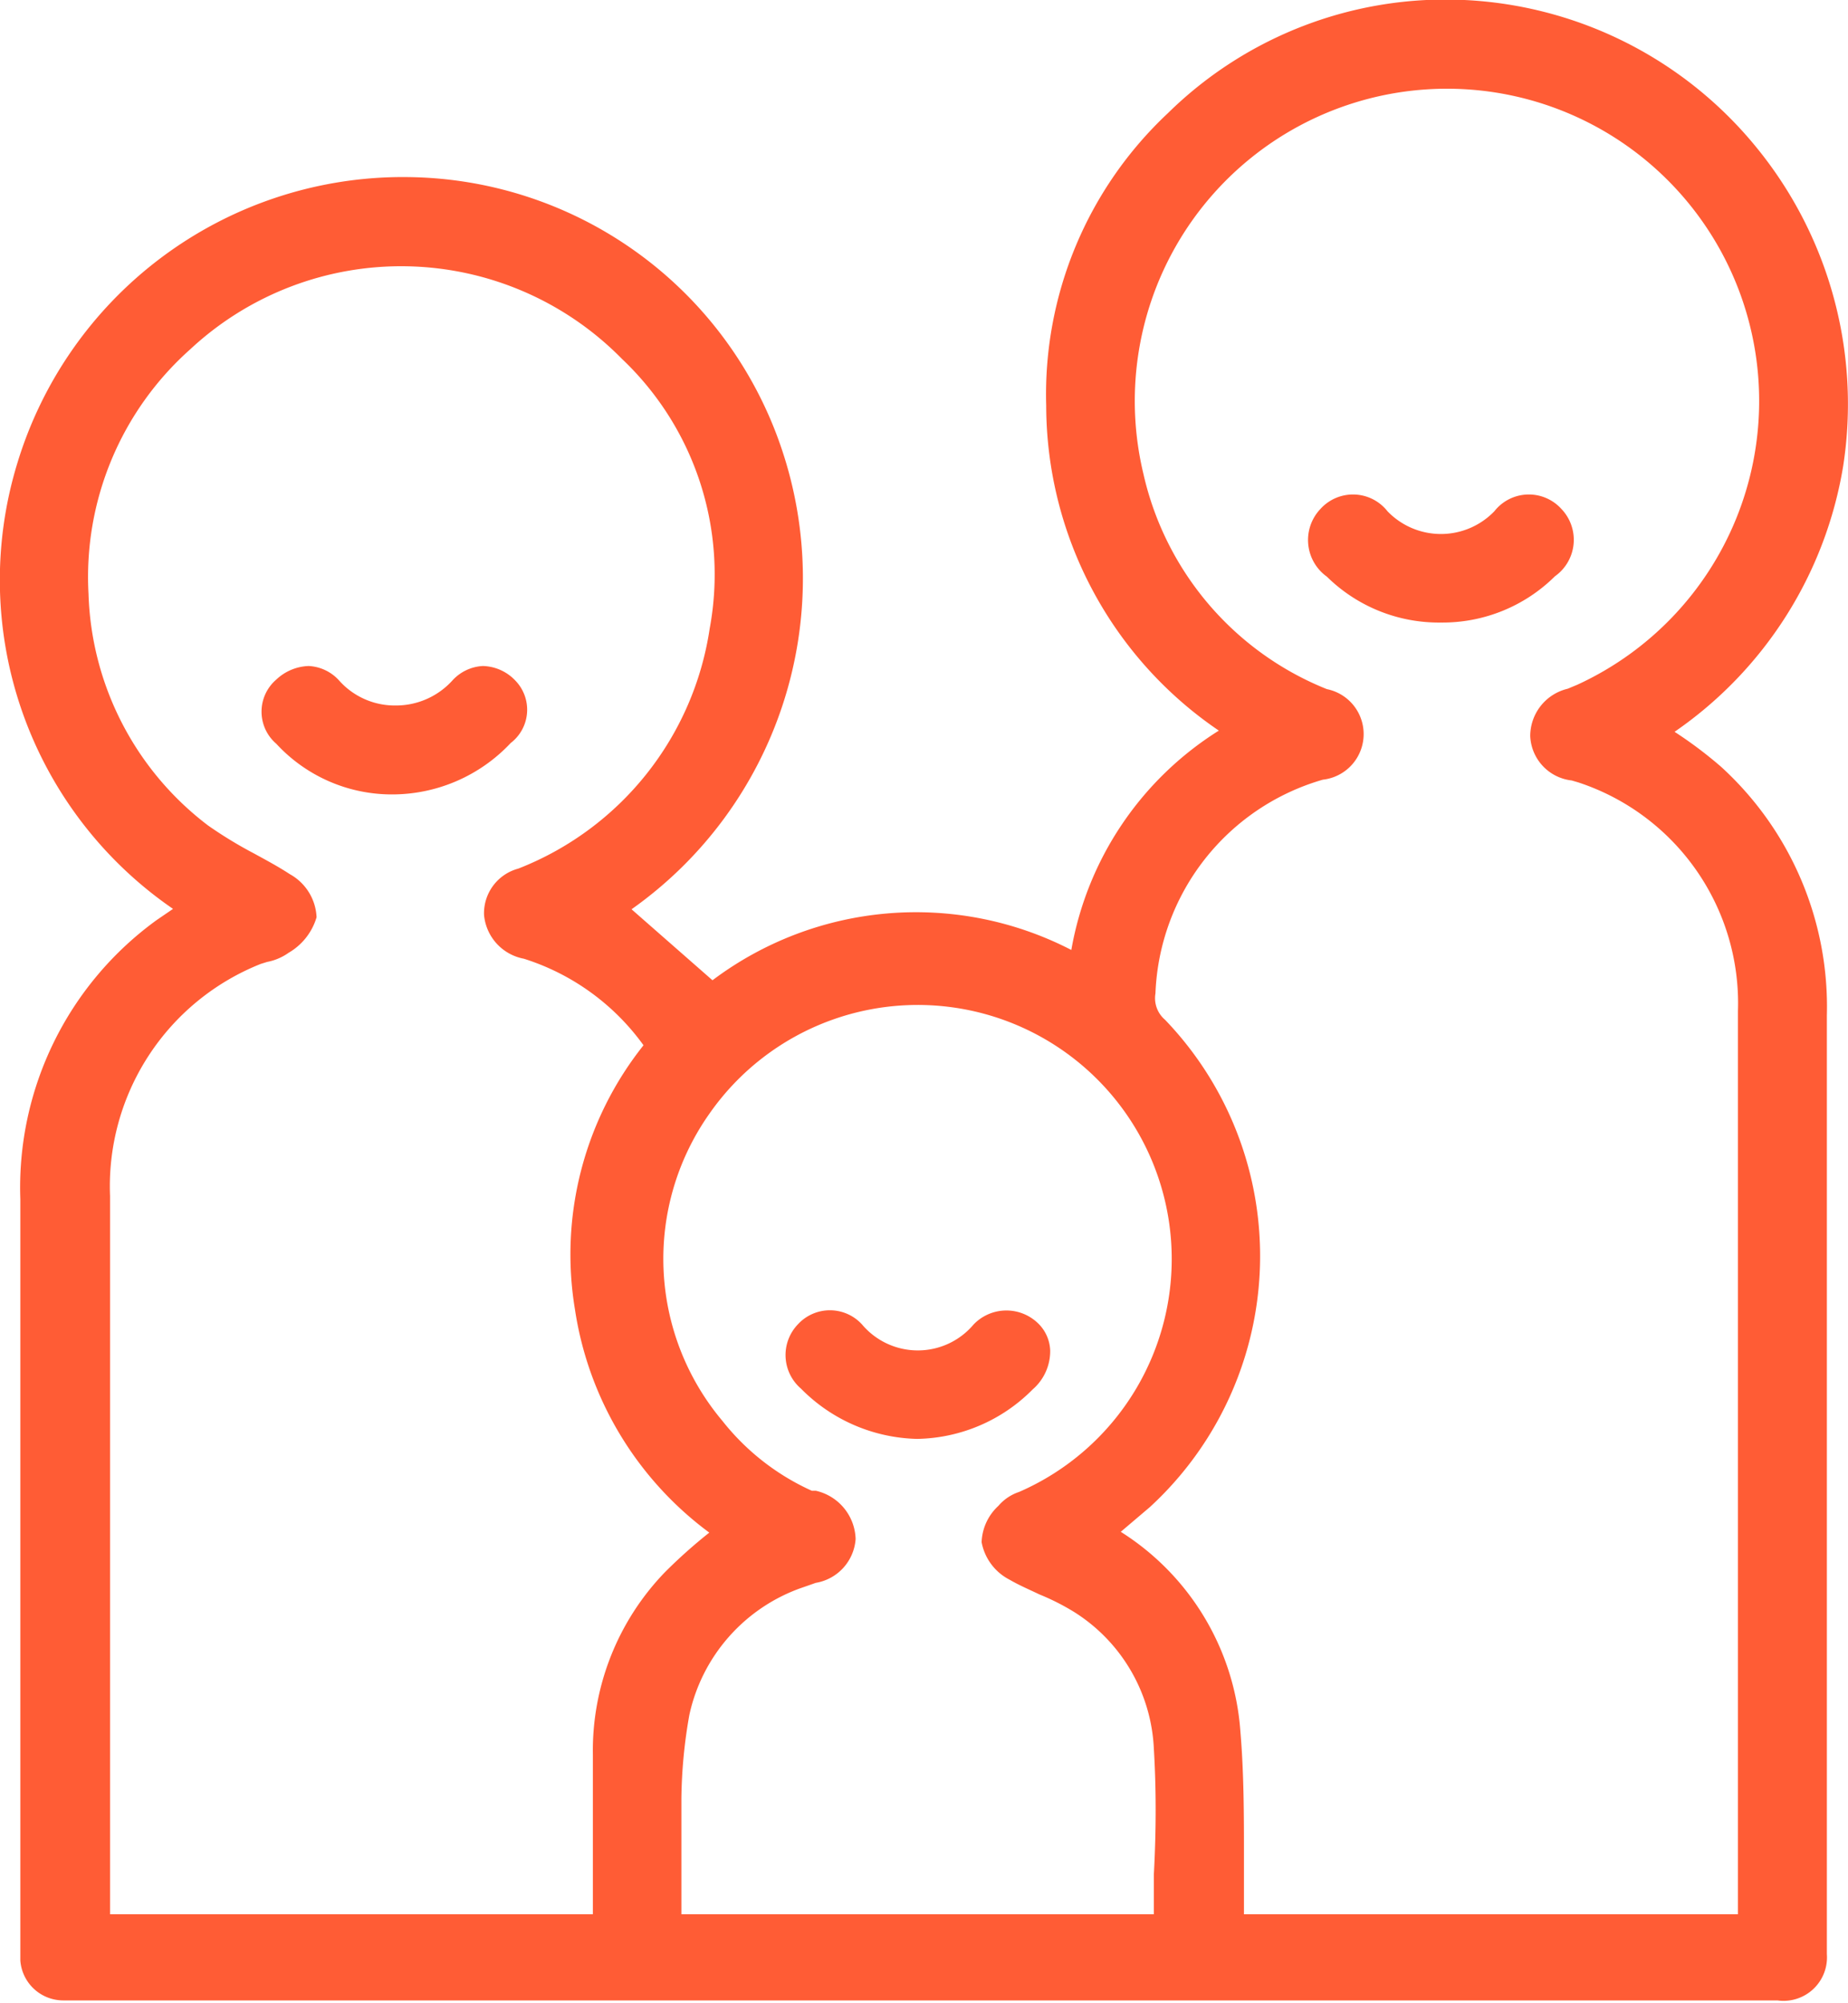 <svg xmlns="http://www.w3.org/2000/svg" viewBox="0 0 46.35 50.22"><defs><style>.cls-1{fill:#ff5c35;}</style></defs><g id="Layer_2" data-name="Layer 2"><g id="FAQ"><path class="cls-1" d="M46.23,11.68a10.17,10.17,0,0,0-2.19-8A10.06,10.06,0,0,0,36.73,0a9.93,9.93,0,0,0-7.44,2.84,9.66,9.66,0,0,0-3.05,7.33,9.87,9.87,0,0,0,4.33,8.15,8.15,8.15,0,0,0-3.7,5.5,8.49,8.49,0,0,0-9,.76L15.84,22.8A10.16,10.16,0,0,0,19.6,11.24a10,10,0,0,0-9.5-6.8H10A10.11,10.11,0,0,0,.43,11.63,10,10,0,0,0,4.34,22.79l-.41.28a8.28,8.28,0,0,0-3.42,7q0,6.51,0,13v5.57c0,.17,0,.34,0,.52a1.08,1.08,0,0,0,1.07,1h43A1.09,1.09,0,0,0,45.82,49V40.59c0-5.05,0-10.09,0-15.13a8.14,8.14,0,0,0-2.65-6.23A10.51,10.51,0,0,0,42,18.35,10.07,10.07,0,0,0,46.23,11.68ZM14.87,44c0,.91,0,1.82,0,2.73V48H2.76V42.7c0-4.24,0-8.47,0-12.71a6,6,0,0,1,3.78-5.82l.16-.05a1.37,1.37,0,0,0,.54-.23A1.53,1.53,0,0,0,7.94,23a1.3,1.3,0,0,0-.67-1.08c-.29-.19-.59-.35-.9-.52a10.64,10.64,0,0,1-1.15-.7,7.58,7.58,0,0,1-3-5.81A7.64,7.64,0,0,1,4.77,8.76,7.76,7.76,0,0,1,15.6,9a7.44,7.44,0,0,1,2.2,6.76A7.68,7.68,0,0,1,13,21.78a1.16,1.16,0,0,0-.86,1.16,1.23,1.23,0,0,0,1,1.1,5.88,5.88,0,0,1,3,2.17,8.42,8.42,0,0,0-1.72,6.62,8.54,8.54,0,0,0,3.37,5.6h0a12.88,12.88,0,0,0-1.12,1A6.44,6.44,0,0,0,14.87,44ZM28.94,47c0,.33,0,.65,0,1H17.09v-.4c0-.67,0-1.33,0-2v-.5A12.61,12.61,0,0,1,17.29,43a4.36,4.36,0,0,1,2.77-3.17l.23-.08.17-.06a1.2,1.2,0,0,0,1-1.1,1.28,1.28,0,0,0-1-1.21l-.1,0a6,6,0,0,1-2.24-1.75,6.31,6.31,0,0,1-.33-7.7,6.37,6.37,0,1,1,7.77,9.48,1.17,1.17,0,0,0-.52.35,1.3,1.3,0,0,0-.42.91,1.33,1.33,0,0,0,.7.94c.24.14.5.25.75.37a5.89,5.89,0,0,1,.87.44,4.28,4.28,0,0,1,2,3.43C29,44.84,29,45.9,28.94,47ZM39.42,19.57l.17.05a5.83,5.83,0,0,1,4,5.73q0,8.53,0,17V48H31.2v-.11c0-.44,0-.89,0-1.34,0-1,0-2.09-.09-3.14a6.46,6.46,0,0,0-3-5l.73-.62a8.55,8.55,0,0,0,.38-12.22.71.71,0,0,1-.24-.66,5.81,5.81,0,0,1,4.2-5.36,1.15,1.15,0,0,0,.1-2.27,7.62,7.62,0,0,1-4.6-5.39,7.83,7.83,0,1,1,10.88,5.28l-.24.1a1.22,1.22,0,0,0-.94,1.19A1.17,1.17,0,0,0,39.42,19.57Z"/><path class="cls-1" d="M39.16,12.76a1.1,1.1,0,0,0-1.68.06,1.86,1.86,0,0,1-2.68,0,1.1,1.1,0,0,0-1.68-.06,1.13,1.13,0,0,0,.16,1.7,4,4,0,0,0,2.86,1.15h0A4,4,0,0,0,39,14.45,1.12,1.12,0,0,0,39.16,12.76Z"/><path class="cls-1" d="M12.93,17.07a1.16,1.16,0,0,0-.82-.37,1.11,1.11,0,0,0-.77.37,1.91,1.91,0,0,1-1.42.62h0a1.87,1.87,0,0,1-1.4-.61,1.1,1.1,0,0,0-.78-.38,1.24,1.24,0,0,0-.81.34,1.06,1.06,0,0,0,0,1.61,3.94,3.94,0,0,0,2.88,1.27h0a4.08,4.08,0,0,0,3-1.29A1.05,1.05,0,0,0,12.93,17.07Z"/><path class="cls-1" d="M26.34,33.86a1,1,0,0,0-.35-.72,1.14,1.14,0,0,0-1.57.07,1.83,1.83,0,0,1-2.8,0,1.09,1.09,0,0,0-1.61,0,1.11,1.11,0,0,0,.08,1.61A4.22,4.22,0,0,0,23,36.08h0a4.17,4.17,0,0,0,2.9-1.24A1.27,1.27,0,0,0,26.34,33.86Z"/></g></g></svg>